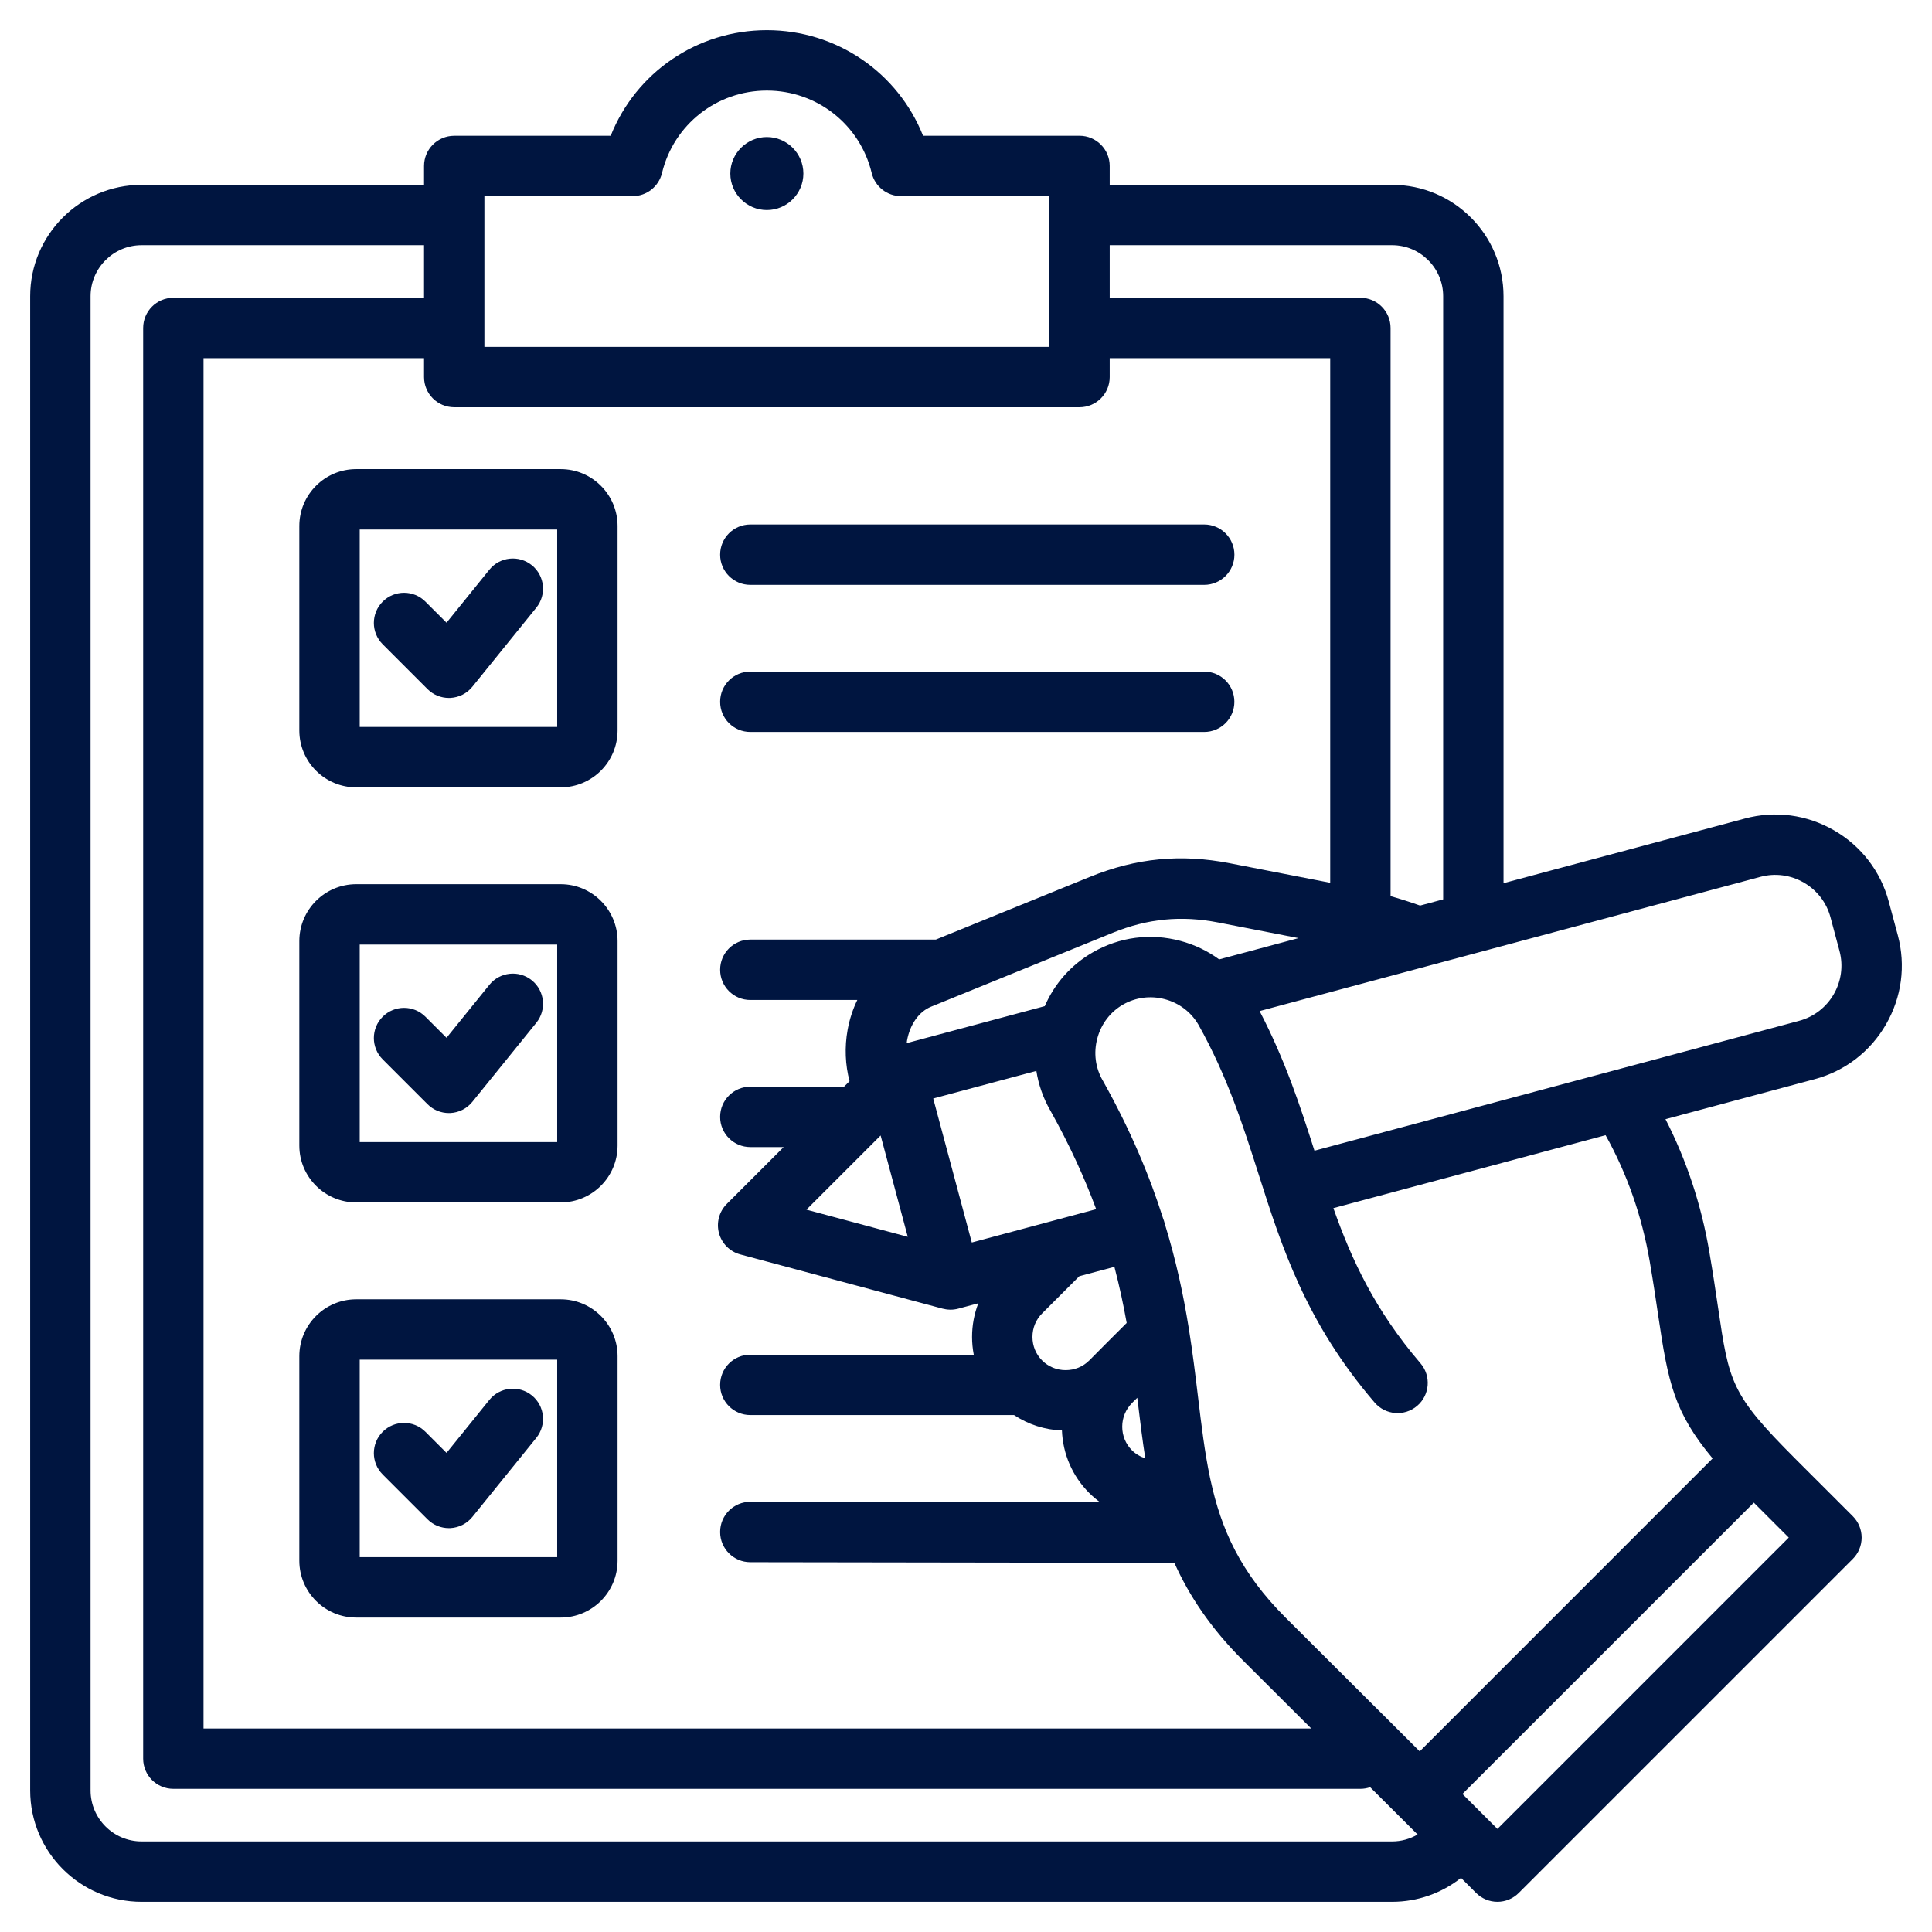 <svg width="58" height="58" viewBox="0 0 58 58" fill="none" xmlns="http://www.w3.org/2000/svg">
<g clip-path="url(#clip0_885_6930)">
<path fill-rule="evenodd" clip-rule="evenodd" d="M16.832 39.006H10.694C9.752 39.006 8.986 39.772 8.986 40.714V46.852C8.986 47.794 9.752 48.56 10.694 48.56H16.832C17.774 48.56 18.54 47.794 18.54 46.852V40.714C18.54 39.772 17.774 39.006 16.832 39.006ZM16.727 46.747H10.799V40.818H16.727V46.747ZM11.489 44.265C11.135 43.911 11.135 43.337 11.489 42.983C11.843 42.629 12.417 42.629 12.771 42.983L13.405 43.617L14.691 42.026C15.006 41.637 15.577 41.577 15.966 41.891C16.355 42.206 16.415 42.777 16.1 43.166L14.18 45.54C14.019 45.739 13.78 45.861 13.523 45.875C13.507 45.876 13.492 45.876 13.476 45.876C13.236 45.876 13.005 45.781 12.835 45.611L11.489 44.265ZM56.974 28.078L56.702 27.066C56.459 26.158 55.875 25.398 55.058 24.927C54.241 24.455 53.291 24.329 52.383 24.573L45.137 26.514V8.893C45.137 7.049 43.637 5.549 41.793 5.549H33.314V4.982C33.314 4.481 32.908 4.075 32.407 4.075H27.711C26.955 2.178 25.118 0.906 23.022 0.906C20.926 0.906 19.089 2.178 18.333 4.076H13.636C13.136 4.076 12.73 4.481 12.73 4.982V5.549H4.25C2.406 5.549 0.906 7.049 0.906 8.893V53.75C0.906 55.594 2.406 57.094 4.25 57.094H41.793C42.556 57.094 43.279 56.835 43.861 56.376L44.313 56.828C44.483 56.998 44.713 57.094 44.954 57.094C45.194 57.094 45.425 56.998 45.594 56.828L55.623 46.8C55.793 46.63 55.888 46.399 55.888 46.159C55.888 45.919 55.793 45.688 55.623 45.518L53.895 43.791C51.962 41.857 51.91 41.509 51.576 39.244C51.505 38.764 51.425 38.22 51.313 37.569C51.072 36.16 50.63 34.829 49.999 33.598L54.48 32.397C55.388 32.154 56.148 31.57 56.619 30.753C57.091 29.936 57.217 28.986 56.974 28.078ZM36.6 28.802C36.257 28.55 35.865 28.36 35.44 28.247C34.542 28.006 33.606 28.128 32.804 28.591C32.157 28.964 31.659 29.526 31.365 30.205L27.22 31.315C27.224 31.289 27.225 31.263 27.23 31.236C27.319 30.749 27.589 30.369 27.953 30.221L28.62 29.95C28.622 29.949 28.624 29.948 28.626 29.947L33.404 28.003C34.455 27.576 35.463 27.478 36.576 27.695L38.983 28.163L36.6 28.802ZM13.636 12.226H32.407C32.908 12.226 33.314 11.821 33.314 11.32V10.753H39.934V26.502L36.922 25.916C35.448 25.628 34.113 25.758 32.721 26.324L28.094 28.207H22.525C22.024 28.207 21.619 28.613 21.619 29.113C21.619 29.614 22.024 30.02 22.525 30.02H25.737C25.604 30.294 25.505 30.593 25.447 30.911C25.351 31.438 25.375 31.967 25.504 32.458L25.338 32.623H22.525C22.024 32.623 21.619 33.029 21.619 33.53C21.619 34.03 22.024 34.436 22.525 34.436H23.526L21.819 36.143C21.59 36.372 21.5 36.706 21.584 37.019C21.668 37.331 21.912 37.576 22.225 37.659L28.299 39.287C28.316 39.291 28.334 39.294 28.352 39.297C28.367 39.301 28.383 39.304 28.399 39.307C28.439 39.313 28.478 39.316 28.518 39.317C28.523 39.317 28.527 39.318 28.532 39.318C28.572 39.318 28.611 39.315 28.651 39.31C28.69 39.305 28.729 39.297 28.767 39.287L29.369 39.126C29.247 39.444 29.182 39.785 29.182 40.136C29.182 40.317 29.2 40.495 29.233 40.669H22.525C22.024 40.669 21.619 41.074 21.619 41.575C21.619 42.075 22.024 42.481 22.525 42.481H30.442C30.867 42.763 31.36 42.924 31.88 42.944C31.908 43.654 32.196 44.317 32.699 44.82C32.802 44.923 32.913 45.017 33.029 45.101L22.526 45.085C22.526 45.085 22.525 45.085 22.525 45.085C22.025 45.085 21.619 45.49 21.619 45.99C21.618 46.49 22.023 46.897 22.523 46.898L35.255 46.917C35.698 47.902 36.344 48.879 37.324 49.856L39.364 51.89H6.11V10.753H12.73V11.32C12.73 11.821 13.136 12.226 13.636 12.226ZM34.162 42.124C34.229 42.681 34.296 43.233 34.382 43.779C34.233 43.732 34.094 43.651 33.981 43.538C33.794 43.351 33.69 43.1 33.69 42.831C33.69 42.563 33.794 42.312 33.981 42.124C33.993 42.112 34.004 42.099 34.016 42.086C34.03 42.073 34.044 42.061 34.058 42.047L34.142 41.963C34.149 42.017 34.156 42.07 34.162 42.124ZM33.824 39.716L33.203 40.336L32.772 40.77C32.76 40.782 32.75 40.795 32.739 40.807C32.726 40.819 32.712 40.83 32.699 40.843C32.512 41.03 32.261 41.133 31.992 41.133C31.724 41.133 31.473 41.03 31.286 40.843C31.098 40.656 30.995 40.404 30.995 40.136C30.995 39.867 31.098 39.617 31.286 39.429L32.402 38.313L33.455 38.031C33.608 38.615 33.727 39.175 33.824 39.716ZM26.437 34.088L27.252 37.13L24.21 36.315L26.437 34.088ZM29.174 37.301L28.016 32.978L31.112 32.149C31.177 32.561 31.316 32.962 31.529 33.333C32.12 34.389 32.565 35.374 32.908 36.301L29.174 37.301ZM41.793 7.361C42.638 7.361 43.325 8.049 43.325 8.893V27L42.632 27.186C42.341 27.083 42.046 26.987 41.746 26.903V9.847C41.746 9.346 41.34 8.94 40.84 8.94H33.314V7.361H41.793ZM14.542 5.888H18.993C19.412 5.888 19.776 5.601 19.874 5.194C20.226 3.737 21.52 2.719 23.022 2.719C24.524 2.719 25.818 3.737 26.169 5.194C26.267 5.601 26.632 5.888 27.05 5.888H31.501V10.414H14.542V5.888ZM41.793 55.281H4.25C3.406 55.281 2.719 54.594 2.719 53.75V8.893C2.719 8.049 3.406 7.361 4.25 7.361H12.73V8.94H5.204C4.703 8.94 4.298 9.346 4.298 9.847V52.796C4.298 53.297 4.703 53.702 5.204 53.702H40.84C40.943 53.702 41.041 53.684 41.133 53.653L42.546 55.062C42.547 55.062 42.547 55.062 42.547 55.062L42.558 55.073C42.329 55.207 42.067 55.281 41.793 55.281ZM44.954 54.906L44.479 54.431C44.477 54.429 44.475 54.428 44.474 54.426L43.904 53.856L52.651 45.11L53.7 46.159L44.954 54.906ZM49.527 37.875C49.635 38.506 49.714 39.038 49.783 39.508C50.077 41.501 50.258 42.398 51.414 43.783L42.621 52.577L41.481 51.44C41.481 51.44 41.481 51.44 41.48 51.44L38.604 48.572C37.233 47.206 36.662 45.91 36.341 44.431C36.337 44.406 36.331 44.382 36.325 44.358C36.166 43.601 36.068 42.795 35.962 41.907C35.886 41.275 35.805 40.603 35.69 39.889C35.688 39.875 35.686 39.86 35.683 39.846C35.528 38.884 35.31 37.843 34.961 36.717C34.959 36.708 34.958 36.699 34.955 36.69C34.946 36.655 34.934 36.621 34.92 36.587C34.518 35.318 33.947 33.94 33.108 32.442C33.106 32.439 33.104 32.435 33.102 32.432C32.883 32.052 32.826 31.605 32.942 31.172C33.058 30.739 33.331 30.38 33.711 30.16C34.093 29.94 34.54 29.882 34.971 29.997C35.401 30.112 35.758 30.384 35.979 30.764C36.851 32.322 37.325 33.81 37.783 35.248C38.479 37.434 39.199 39.694 41.268 42.106C41.594 42.486 42.166 42.53 42.546 42.204C42.926 41.879 42.969 41.306 42.644 40.927C41.275 39.33 40.575 37.814 40.029 36.269L48.201 34.079C48.849 35.242 49.294 36.515 49.527 37.875ZM54.011 30.646L48.397 32.151C48.395 32.151 48.393 32.152 48.391 32.152L39.461 34.545C39.035 33.209 38.584 31.832 37.815 30.353L52.852 26.323C53.293 26.205 53.754 26.267 54.152 26.496C54.55 26.726 54.833 27.095 54.952 27.535L55.223 28.547C55.467 29.46 54.924 30.402 54.011 30.646ZM16.832 26.544H10.694C9.752 26.544 8.986 27.311 8.986 28.252V34.391C8.986 35.332 9.752 36.098 10.694 36.098H16.832C17.774 36.098 18.54 35.332 18.54 34.391V28.252C18.54 27.311 17.774 26.544 16.832 26.544ZM16.727 34.286H10.799V28.357H16.727V34.286ZM11.489 31.803C11.135 31.45 11.135 30.876 11.489 30.522C11.843 30.168 12.417 30.168 12.771 30.522L13.405 31.155L14.691 29.565C15.006 29.176 15.577 29.115 15.966 29.43C16.355 29.745 16.415 30.316 16.1 30.705L14.18 33.078C14.019 33.278 13.78 33.4 13.523 33.414C13.507 33.414 13.492 33.415 13.476 33.415C13.236 33.415 13.005 33.32 12.835 33.149L11.489 31.803ZM8.986 15.791V21.929C8.986 22.871 9.752 23.637 10.694 23.637H16.832C17.774 23.637 18.54 22.871 18.54 21.929V15.791C18.54 14.849 17.774 14.083 16.832 14.083H10.694C9.752 14.083 8.986 14.849 8.986 15.791ZM10.799 15.896H16.727V21.824H10.799V15.896ZM21.619 16.652C21.619 16.151 22.024 15.745 22.525 15.745H36.151C36.652 15.745 37.058 16.151 37.058 16.652C37.058 17.152 36.652 17.558 36.151 17.558H22.525C22.024 17.558 21.619 17.152 21.619 16.652ZM21.619 21.068C21.619 20.568 22.024 20.162 22.525 20.162H36.151C36.652 20.162 37.057 20.568 37.057 21.068C37.057 21.569 36.652 21.974 36.151 21.974H22.525C22.024 21.974 21.619 21.569 21.619 21.068ZM16.1 18.243L14.18 20.617C14.019 20.817 13.78 20.938 13.523 20.952C13.507 20.953 13.492 20.953 13.476 20.953C13.236 20.953 13.005 20.858 12.835 20.688L11.489 19.342C11.135 18.988 11.135 18.415 11.489 18.061C11.843 17.707 12.417 17.707 12.771 18.061L13.405 18.694L14.691 17.103C15.006 16.714 15.577 16.654 15.966 16.969C16.355 17.283 16.415 17.854 16.1 18.243ZM21.925 5.21C21.925 4.606 22.418 4.114 23.022 4.114C23.626 4.114 24.118 4.606 24.118 5.21C24.118 5.814 23.626 6.306 23.022 6.306C22.418 6.306 21.925 5.814 21.925 5.21Z" fill="#001540"/>
</g>
<defs>
<clipPath id="clip0_885_6930">
<rect width="58" height="58" fill="white"/>
</clipPath>
</defs>
</svg>
